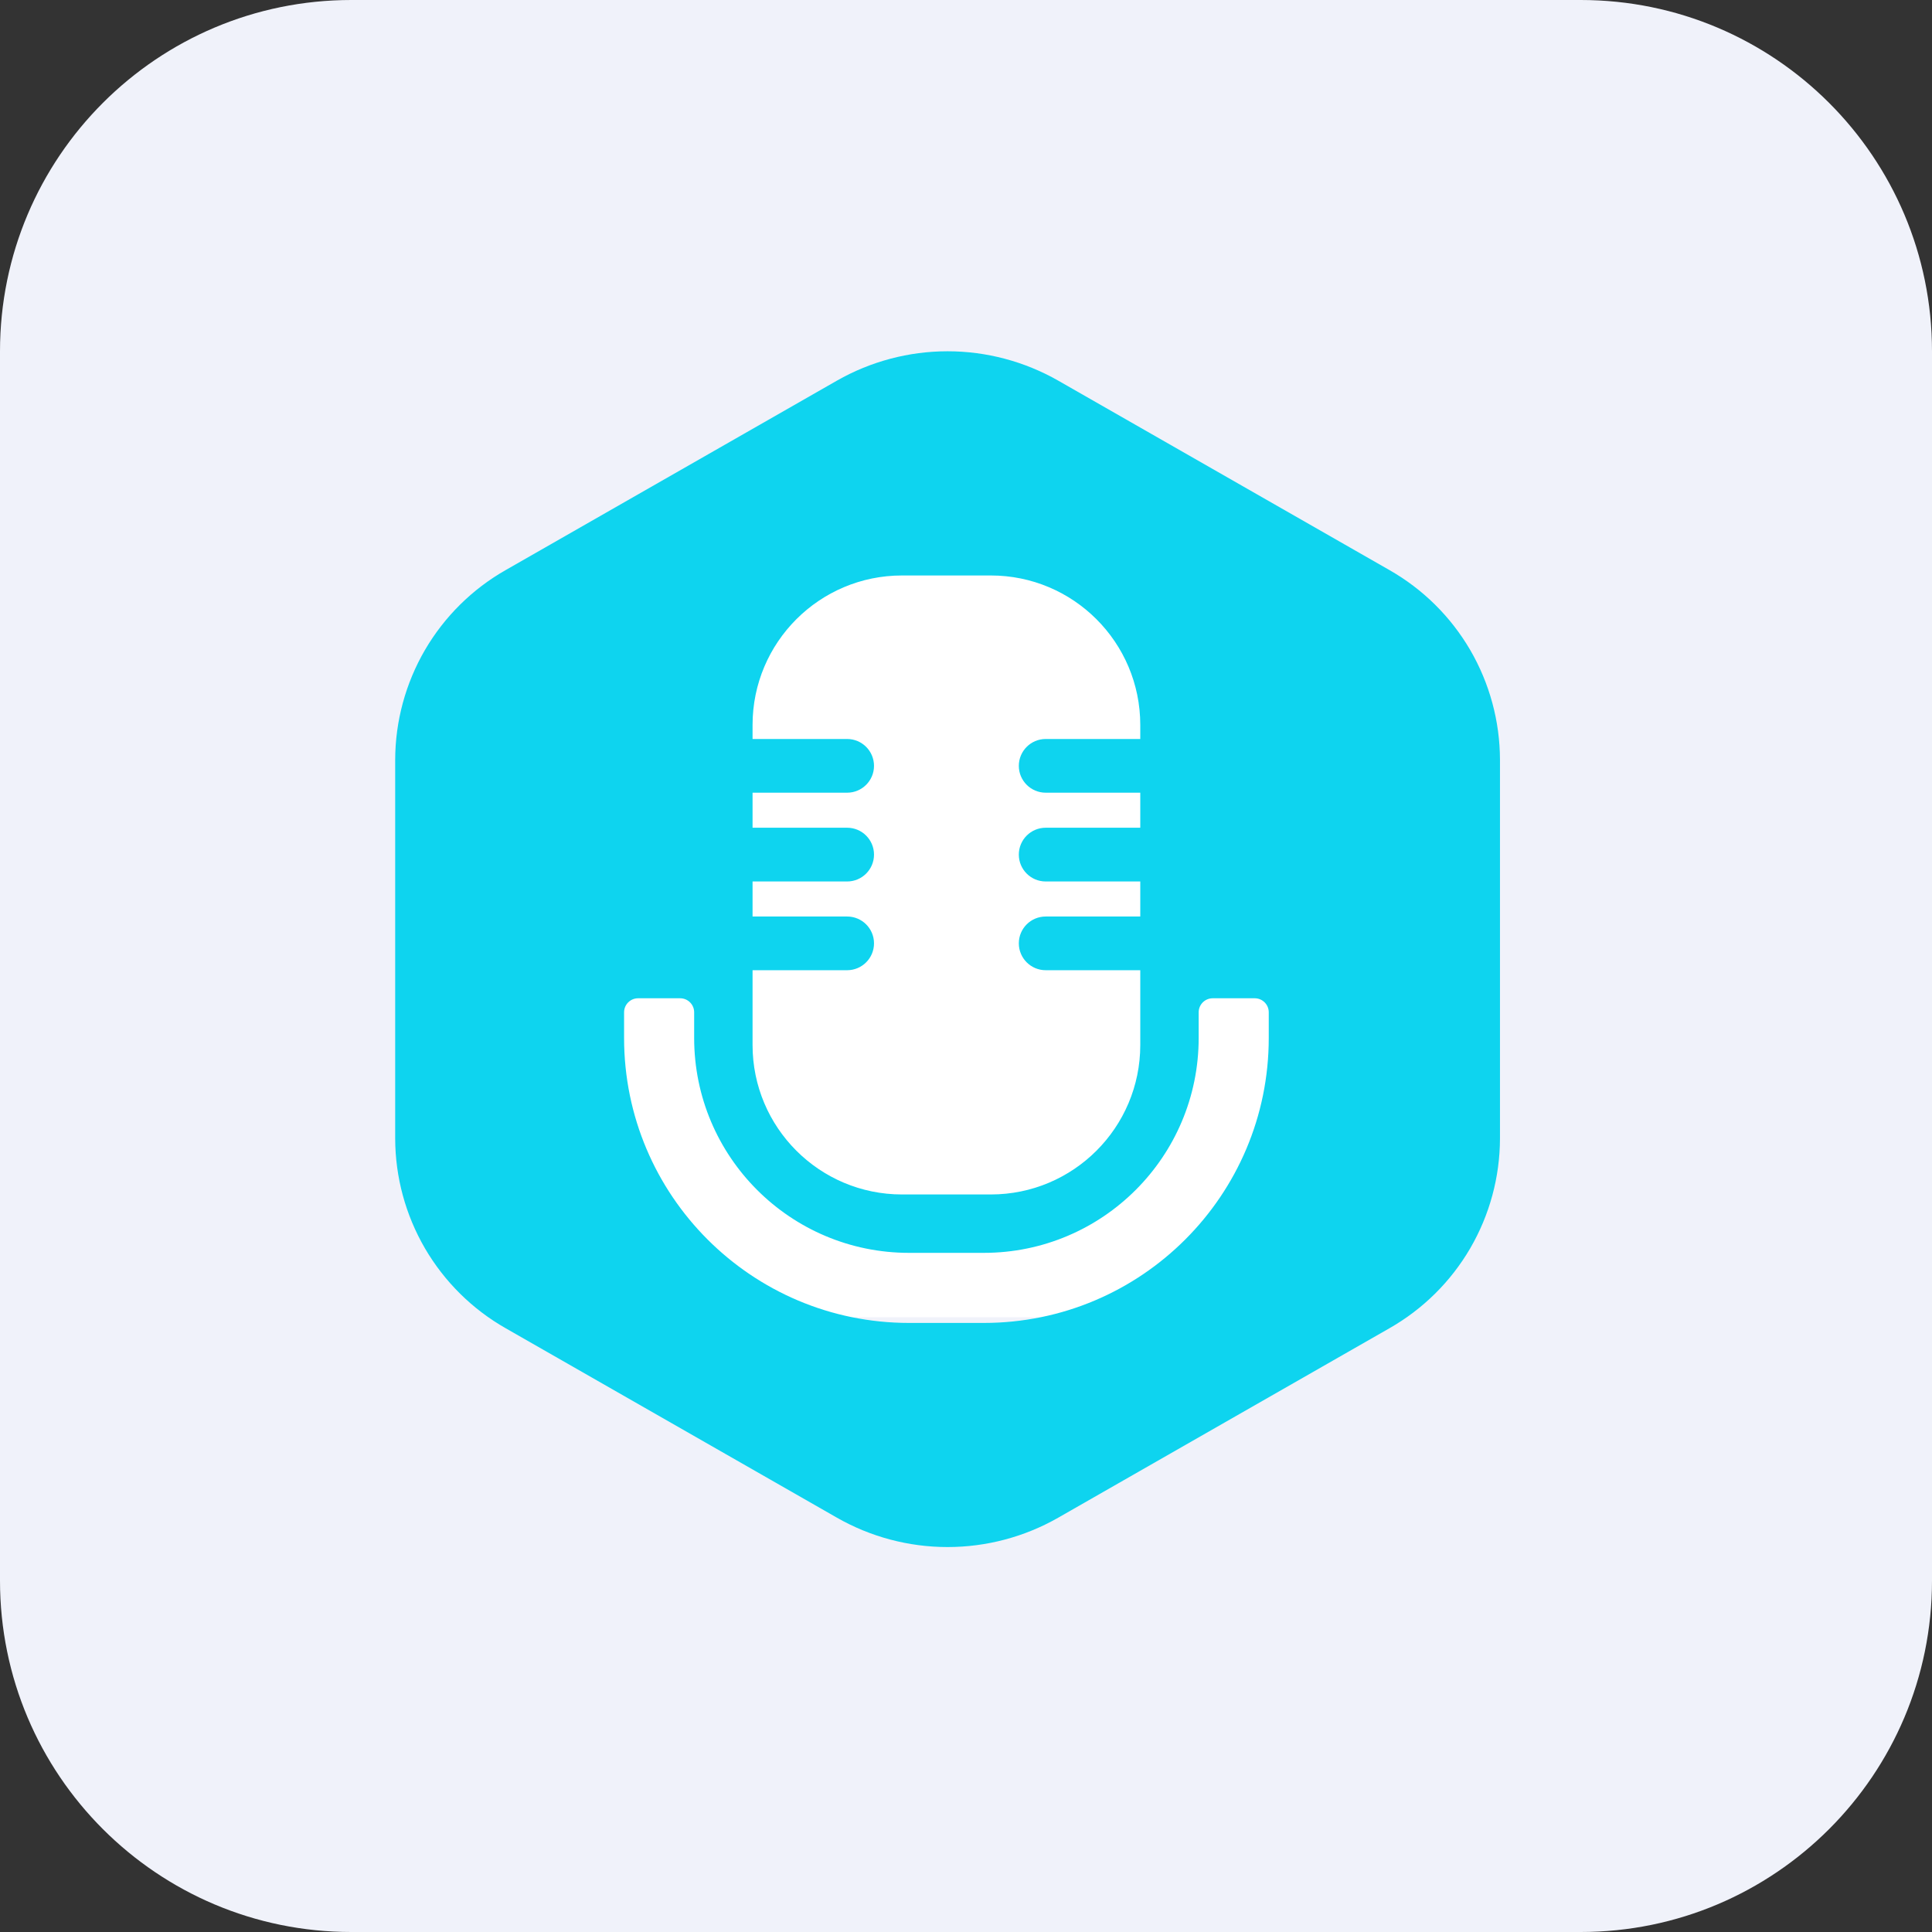<svg width="44" height="44" viewBox="0 0 44 44" fill="none" xmlns="http://www.w3.org/2000/svg">
<rect x="0" y="0" width="44" height="44" fill="#333333" stroke="none"/>
<path d="M36 0H8C3.582 0 0 3.582 0 8V36C0 40.418 3.582 44 8 44H36C40.418 44 44 40.418 44 36V8C44 3.582 40.418 0 36 0Z" fill="#F0F2FA"/>
<rect x="13" y="13" width="17" height="17" fill="white"/>
<path fill-rule="evenodd" clip-rule="evenodd" d="M19.06 8.669L11.52 12.981C10.756 13.415 10.121 14.044 9.678 14.803C9.236 15.563 9.002 16.426 9 17.305V25.928C9.002 26.808 9.236 27.67 9.678 28.43C10.121 29.189 10.756 29.818 11.52 30.252L19.06 34.564C19.828 35.003 20.697 35.233 21.58 35.233C22.464 35.233 23.333 35.003 24.101 34.564L31.64 30.252C32.404 29.818 33.04 29.189 33.483 28.43C33.925 27.67 34.159 26.808 34.161 25.928V17.305C34.159 16.426 33.925 15.563 33.483 14.803C33.04 14.044 32.404 13.415 31.64 12.981L24.101 8.669C23.333 8.231 22.464 8 21.58 8C20.697 8 19.828 8.231 19.06 8.669ZM15.49 22.735C15.666 22.735 15.809 22.878 15.809 23.054V23.639C15.809 26.342 18 28.533 20.703 28.533H22.405C25.108 28.533 27.299 26.342 27.299 23.639V23.054C27.299 22.878 27.442 22.735 27.618 22.735H28.576C28.752 22.735 28.895 22.878 28.895 23.054V23.639C28.895 27.223 25.989 30.129 22.405 30.129H20.703C17.119 30.129 14.213 27.223 14.213 23.639V23.054C14.213 22.878 14.356 22.735 14.532 22.735H15.49ZM20.543 13.106C18.663 13.106 17.139 14.63 17.139 16.511V16.83H19.293C19.631 16.83 19.905 17.104 19.905 17.442C19.905 17.779 19.631 18.053 19.293 18.053H17.139V18.851H19.293C19.631 18.851 19.905 19.125 19.905 19.463C19.905 19.801 19.631 20.075 19.293 20.075H17.139V20.873H19.293C19.631 20.873 19.905 21.146 19.905 21.484C19.905 21.822 19.631 22.096 19.293 22.096L17.139 22.096V23.799C17.139 25.679 18.663 27.203 20.543 27.203H22.565C24.445 27.203 25.969 25.679 25.969 23.799V16.511C25.969 14.63 24.445 13.106 22.565 13.106H20.543ZM23.815 16.83C23.477 16.83 23.203 17.104 23.203 17.442C23.203 17.779 23.477 18.053 23.815 18.053H25.969V16.83H23.815ZM23.815 18.851C23.477 18.851 23.203 19.125 23.203 19.463C23.203 19.801 23.477 20.075 23.815 20.075H25.969V18.851H23.815ZM23.815 20.873C23.477 20.873 23.203 21.146 23.203 21.484C23.203 21.822 23.477 22.096 23.815 22.096L25.969 22.096V20.873H23.815Z" fill="#0ED4EF"/>
</svg>
